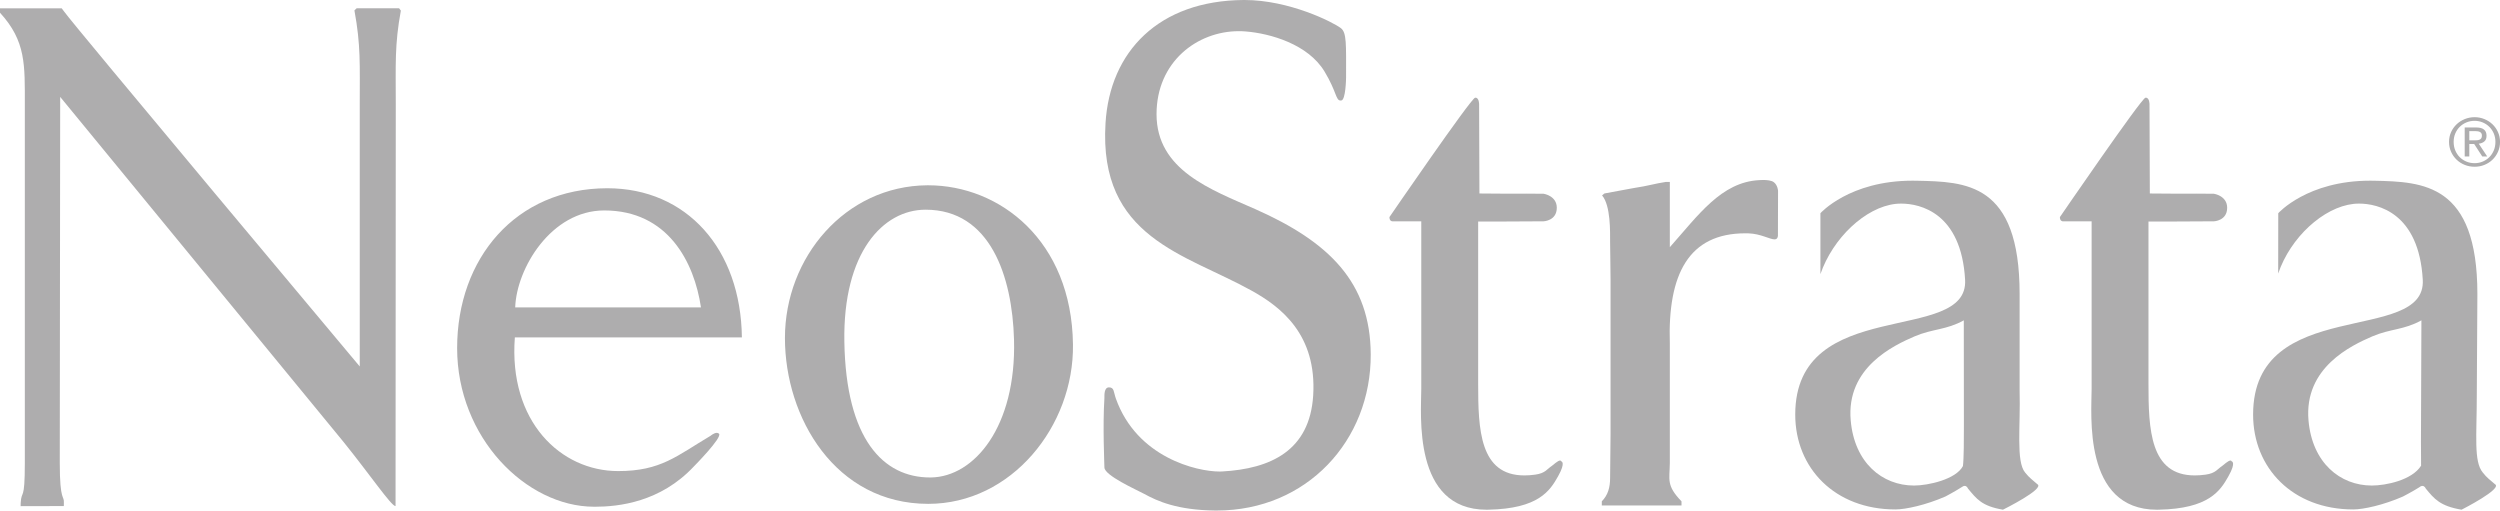 <?xml version="1.0" encoding="UTF-8"?>
<svg xmlns="http://www.w3.org/2000/svg" xmlns:xlink="http://www.w3.org/1999/xlink" width="388.18pt" height="79.27pt" viewBox="0 0 388.18 79.27" version="1.1">
<defs>
<clipPath id="clip1">
  <path d="M 171 0 L 213 0 L 213 79.27 L 171 79.27 Z M 171 0 "/>
</clipPath>
<clipPath id="clip2">
  <path d="M 278 28 L 317 28 L 317 79.27 L 278 79.27 Z M 278 28 "/>
</clipPath>
<clipPath id="clip3">
  <path d="M 349 28 L 388 28 L 388 79.27 L 349 79.27 Z M 349 28 "/>
</clipPath>
<clipPath id="clip4">
  <path d="M 215 15 L 243 15 L 243 79.27 L 215 79.27 Z M 215 15 "/>
</clipPath>
<clipPath id="clip5">
  <path d="M 319 15 L 347 15 L 347 79.27 L 319 79.27 Z M 319 15 "/>
</clipPath>
<clipPath id="clip6">
  <path d="M 380 18 L 388.18 18 L 388.18 26 L 380 26 Z M 380 18 "/>
</clipPath>
</defs>
<g id="surface1">
<path style=" stroke:none;fill-rule:nonzero;fill:rgb(68.199%,67.799%,68.199%);fill-opacity:1;" d="M 3.203 78.594 L 3.211 78.113 C 3.344 75.918 3.855 78.055 3.855 71.895 L 3.855 16.266 C 3.855 10.086 4.047 6.395 0 1.977 L 0 1.289 L 9.578 1.289 L 9.938 1.766 C 11.051 3.441 55.859 56.902 55.859 56.902 L 55.859 16.207 C 55.859 10.051 56.031 7.027 55.031 1.617 L 55.383 1.281 L 61.965 1.281 L 62.242 1.648 C 61.262 6.945 61.453 10.051 61.453 16.207 L 61.418 78.578 C 61.414 78.578 61.406 78.578 61.402 78.578 C 60.754 78.578 57.387 73.625 53.281 68.547 L 9.344 15.043 L 9.281 71.879 C 9.281 78.027 9.992 76.84 9.918 78.113 L 9.91 78.578 L 3.203 78.594 "/>
<path style=" stroke:none;fill-rule:nonzero;fill:rgb(68.199%,67.799%,68.199%);fill-opacity:1;" d="M 92.328 78.684 C 92.285 78.684 92.246 78.684 92.203 78.68 C 81.715 78.652 70.98 67.965 70.98 54.051 C 70.98 40.121 80.078 29.25 94.27 29.23 C 94.281 29.23 94.289 29.23 94.297 29.23 C 106.621 29.23 115.031 38.66 115.195 52.391 L 79.941 52.391 C 78.953 65.461 87.066 73.145 95.988 73.145 C 102.637 73.145 105.086 70.773 110.34 67.66 C 110.34 67.66 110.859 67.211 111.297 67.211 C 111.426 67.211 111.543 67.25 111.641 67.344 C 112.215 67.906 107.73 72.434 107.73 72.434 C 102.539 77.973 96.078 78.684 92.328 78.684 M 93.82 32.676 C 85.559 32.676 80.195 41.703 79.996 47.73 L 108.84 47.73 C 107.801 40.723 103.73 32.676 93.82 32.676 "/>
<path style=" stroke:none;fill-rule:nonzero;fill:rgb(68.199%,67.799%,68.199%);fill-opacity:1;" d="M 144.133 78.234 C 129.695 78.234 121.879 64.824 121.879 52.488 C 121.879 39.953 131.246 28.863 143.98 28.77 C 144.027 28.77 144.078 28.77 144.125 28.77 C 155.199 28.77 166.398 37.32 166.602 53.48 C 166.777 66.152 157.059 78.234 144.133 78.234 M 143.723 32.559 C 137.094 32.559 130.867 39.215 131.105 53.055 C 131.352 68.262 137.191 74.137 144.402 74.137 C 144.449 74.137 144.496 74.137 144.547 74.137 C 151.246 74.051 157.824 66.305 157.449 52.723 C 157.172 42.895 153.762 32.559 143.723 32.559 "/>
<g clip-path="url(#clip1)" clip-rule="nonzero">
<path style=" stroke:none;fill-rule:nonzero;fill:rgb(68.199%,67.799%,68.199%);fill-opacity:1;" d="M 188.93 79.27 C 188.836 79.27 188.738 79.27 188.641 79.27 C 182.773 79.195 179.73 77.824 177.648 76.68 C 176.414 76.02 171.484 73.828 171.484 72.578 C 171.484 72.109 171.203 66.168 171.484 61.805 C 171.484 61.312 171.434 60.148 172.191 60.148 C 173.027 60.148 172.891 60.836 173.262 61.883 C 176.539 71.066 185.859 73.215 189.352 73.215 C 189.492 73.215 189.617 73.215 189.738 73.207 C 197.324 72.793 203.367 69.961 203.902 61.402 C 204.48 51.965 198.922 47.652 194.273 45.094 C 184.074 39.422 170.555 36.938 171.656 19.129 C 172.324 7.992 179.934 0.098 193.094 0 C 193.137 0 193.184 0 193.227 0 C 200.191 0 206.961 3.434 208.191 4.363 C 209.113 5.062 209.008 6.824 209.008 11.996 C 209.008 12.215 208.949 15.527 208.27 15.602 C 208.23 15.605 208.199 15.609 208.164 15.609 C 207.379 15.609 207.594 14.32 205.672 11.121 C 203.109 6.852 197.219 5.188 193.414 4.883 C 193.062 4.852 192.711 4.84 192.359 4.84 C 185.871 4.84 179.578 9.613 179.578 17.73 C 179.578 26.434 188.051 29.445 194.926 32.477 C 206.375 37.559 212.785 43.836 212.836 55.02 C 212.902 68.391 202.914 79.27 188.93 79.27 "/>
</g>
<path style=" stroke:none;fill-rule:nonzero;fill:rgb(68.199%,67.799%,68.199%);fill-opacity:1;" d="M 261.09 78.488 L 248.715 78.488 L 248.715 77.844 C 249.656 76.891 250.004 75.719 250.004 74.215 C 250.004 73.484 250.043 70.25 250.074 67.387 L 250.074 43.441 C 250.074 41.188 250.004 39.148 250.004 37.648 C 250.004 35.992 250.105 31.926 248.758 30.34 L 249.125 30.039 L 253.672 29.199 C 255.988 28.852 256.949 28.504 258.629 28.254 L 259.277 28.254 L 259.277 38.383 C 263.699 33.41 267.266 28.273 273.152 27.969 C 273.152 27.969 273.41 27.945 273.762 27.945 C 274.312 27.945 275.094 28.004 275.449 28.309 C 276.031 28.773 276.082 29.621 276.082 29.621 L 276.062 36.648 C 276.004 37.031 275.824 37.168 275.535 37.168 C 274.805 37.168 273.383 36.293 271.496 36.234 C 271.328 36.23 271.16 36.227 270.996 36.227 C 262.223 36.227 258.93 42.559 259.277 53.355 L 259.277 71.91 C 259.25 74.488 258.688 75.355 261.09 77.844 L 261.09 78.488 "/>
<g clip-path="url(#clip2)" clip-rule="nonzero">
<path style=" stroke:none;fill-rule:nonzero;fill:rgb(68.199%,67.799%,68.199%);fill-opacity:1;" d="M 311.004 79.141 C 307.707 78.582 306.91 77.469 305.562 75.848 C 305.562 75.848 305.418 75.449 305.062 75.449 C 304.926 75.449 304.762 75.504 304.562 75.66 C 303.523 76.328 302.066 77.094 302.066 77.094 C 299.031 78.418 295.891 79.102 294.309 79.102 C 284.898 79.102 278.75 72.68 278.75 64.371 C 278.75 45.742 305.703 53.633 305.125 43.438 C 304.535 33.047 298.152 31.613 295.199 31.613 C 294.867 31.613 294.578 31.633 294.344 31.656 C 289.633 32.18 284.578 36.977 282.66 42.562 L 282.66 33.105 C 282.66 33.105 287.16 28.055 296.941 28.055 C 297.16 28.055 297.383 28.059 297.605 28.062 C 305.18 28.227 313.59 28.301 313.59 45.641 L 313.59 60.668 C 313.746 66.156 313.008 71.656 314.441 73.367 C 315.105 74.203 315.621 74.547 316.336 75.176 C 317.605 75.867 311.004 79.141 311.004 79.141 M 304.922 49.738 C 302.219 51.25 300.09 51.031 297.289 52.227 C 294.035 53.633 286.637 57.062 287.363 65.27 C 287.934 71.867 292.27 75.391 297.199 75.391 C 299.383 75.391 303.711 74.438 304.789 72.363 C 304.938 71.184 304.938 68.086 304.938 66.074 L 304.922 49.738 "/>
</g>
<g clip-path="url(#clip3)" clip-rule="nonzero">
<path style=" stroke:none;fill-rule:nonzero;fill:rgb(68.199%,67.799%,68.199%);fill-opacity:1;" d="M 382.211 79.141 C 378.887 78.582 377.969 77.469 376.645 75.848 C 376.645 75.848 376.492 75.449 376.137 75.449 C 376.004 75.449 375.84 75.504 375.648 75.66 C 374.602 76.328 373.113 77.094 373.113 77.094 C 370.098 78.418 366.969 79.102 365.398 79.102 C 356.004 79.102 349.844 72.68 349.844 64.371 C 349.844 45.742 376.762 53.633 376.188 43.438 C 375.598 33.047 369.227 31.613 366.297 31.613 C 365.965 31.613 365.68 31.633 365.449 31.656 C 360.727 32.18 355.637 36.883 353.738 42.473 L 353.75 33.105 C 353.75 33.105 358.238 28.055 368 28.055 C 368.219 28.055 368.441 28.059 368.664 28.062 C 376.238 28.227 384.668 28.512 384.668 45.641 L 384.578 61.301 C 384.578 67.664 384.078 71.656 385.504 73.367 C 386.152 74.203 386.672 74.547 387.391 75.176 C 388.672 75.867 382.211 79.141 382.211 79.141 M 375.977 49.738 C 373.27 51.25 371.152 51.031 368.363 52.227 C 365.109 53.633 357.734 57.062 358.445 65.27 C 359.016 71.867 363.359 75.391 368.281 75.391 C 370.445 75.391 374.516 74.562 375.926 72.309 C 375.906 70.773 375.906 70.043 375.906 68.621 L 375.977 49.738 "/>
</g>
<g clip-path="url(#clip4)" clip-rule="nonzero">
<path style=" stroke:none;fill-rule:nonzero;fill:rgb(68.199%,67.799%,68.199%);fill-opacity:1;" d="M 230.82 79.145 C 219.281 79.145 220.684 64.246 220.684 60.391 L 220.684 34.363 L 216.332 34.363 C 216.332 34.363 216.297 34.371 216.246 34.371 C 216.082 34.371 215.742 34.297 215.742 33.707 C 215.742 33.707 228.406 15.246 229.043 15.172 C 229.062 15.168 229.082 15.168 229.102 15.168 C 229.672 15.168 229.664 16.188 229.664 16.188 L 229.715 30.043 L 234.125 30.074 C 234.812 30.074 235.859 30.066 236.996 30.066 C 237.879 30.066 238.816 30.07 239.684 30.086 C 239.684 30.086 241.727 30.387 241.727 32.258 C 241.727 34.289 239.676 34.363 239.676 34.363 C 236.914 34.363 234.484 34.402 232.184 34.402 L 229.516 34.402 L 229.516 59.562 C 229.516 66.66 229.738 73.82 236.695 73.82 C 237.215 73.82 237.773 73.781 238.371 73.699 C 239.977 73.48 240.215 72.812 240.977 72.324 C 241.133 72.227 241.887 71.504 242.242 71.504 C 242.32 71.504 242.379 71.539 242.406 71.625 C 242.406 71.625 243.191 71.703 241.926 73.953 C 240.668 76.203 238.895 78.988 231.098 79.141 C 231.004 79.145 230.91 79.145 230.82 79.145 "/>
</g>
<g clip-path="url(#clip5)" clip-rule="nonzero">
<path style=" stroke:none;fill-rule:nonzero;fill:rgb(68.199%,67.799%,68.199%);fill-opacity:1;" d="M 334.91 79.145 C 323.371 79.145 324.77 64.246 324.77 60.391 L 324.77 34.363 L 320.422 34.363 C 320.422 34.363 320.391 34.371 320.34 34.371 C 320.18 34.371 319.844 34.297 319.844 33.707 C 319.844 33.707 332.496 15.246 333.129 15.172 C 333.148 15.168 333.168 15.168 333.188 15.168 C 333.766 15.168 333.758 16.188 333.758 16.188 L 333.809 30.043 L 338.215 30.074 C 338.902 30.074 339.949 30.066 341.086 30.066 C 341.965 30.066 342.898 30.07 343.762 30.086 C 343.762 30.086 345.816 30.387 345.816 32.258 C 345.816 34.289 343.762 34.363 343.762 34.363 C 341.008 34.363 338.578 34.402 336.273 34.402 L 333.598 34.402 L 333.598 59.562 C 333.598 66.66 333.828 73.82 340.785 73.82 C 341.305 73.82 341.863 73.781 342.465 73.699 C 344.055 73.48 344.309 72.812 345.07 72.324 C 345.223 72.227 345.977 71.504 346.336 71.504 C 346.41 71.504 346.473 71.539 346.5 71.625 C 346.5 71.625 347.281 71.703 346.012 73.953 C 344.75 76.203 342.984 78.988 335.184 79.141 C 335.09 79.145 335 79.145 334.91 79.145 "/>
</g>
<g clip-path="url(#clip6)" clip-rule="nonzero">
<path style=" stroke:none;fill-rule:nonzero;fill:rgb(68.199%,67.799%,68.199%);fill-opacity:1;" d="M 384.234 25.891 C 383.695 25.891 383.184 25.797 382.703 25.602 C 382.223 25.41 381.801 25.141 381.441 24.793 C 381.082 24.449 380.793 24.039 380.582 23.57 C 380.375 23.098 380.266 22.586 380.266 22.027 C 380.266 21.484 380.375 20.984 380.582 20.516 C 380.793 20.047 381.082 19.645 381.441 19.301 C 381.801 18.957 382.223 18.688 382.703 18.492 C 383.184 18.297 383.695 18.195 384.234 18.195 C 384.773 18.195 385.285 18.297 385.762 18.492 C 386.238 18.688 386.66 18.957 387.016 19.301 C 387.375 19.645 387.66 20.047 387.867 20.516 C 388.078 20.984 388.184 21.484 388.184 22.027 C 388.184 22.586 388.078 23.098 387.867 23.57 C 387.66 24.039 387.375 24.449 387.016 24.793 C 386.66 25.141 386.238 25.41 385.762 25.602 C 385.285 25.797 384.773 25.891 384.234 25.891 M 384.234 18.762 C 383.773 18.762 383.344 18.848 382.945 19.016 C 382.551 19.184 382.207 19.414 381.914 19.707 C 381.621 20 381.398 20.344 381.23 20.742 C 381.062 21.141 380.984 21.57 380.984 22.027 C 380.984 22.504 381.062 22.941 381.23 23.344 C 381.398 23.742 381.621 24.094 381.914 24.391 C 382.207 24.684 382.551 24.914 382.945 25.082 C 383.344 25.25 383.773 25.336 384.234 25.336 C 384.691 25.336 385.117 25.25 385.512 25.082 C 385.902 24.914 386.246 24.684 386.535 24.391 C 386.828 24.094 387.055 23.742 387.223 23.344 C 387.387 22.941 387.469 22.504 387.469 22.027 C 387.469 21.57 387.387 21.141 387.223 20.742 C 387.055 20.344 386.828 20 386.535 19.707 C 386.246 19.414 385.902 19.184 385.512 19.016 C 385.117 18.848 384.691 18.762 384.234 18.762 M 386.195 24.297 L 385.426 24.297 L 384.172 22.359 L 383.414 22.359 L 383.414 24.297 L 382.699 24.297 L 382.699 19.793 L 384.48 19.793 C 385.027 19.793 385.43 19.902 385.691 20.113 C 385.957 20.324 386.09 20.648 386.09 21.082 C 386.09 21.484 385.973 21.781 385.738 21.973 C 385.512 22.164 385.219 22.273 384.879 22.309 L 386.195 24.297 M 383.414 20.359 L 383.414 21.793 L 384.16 21.793 C 384.324 21.793 384.477 21.789 384.621 21.777 C 384.766 21.766 384.895 21.738 385.004 21.688 C 385.117 21.641 385.207 21.566 385.273 21.469 C 385.34 21.371 385.371 21.23 385.371 21.051 C 385.371 20.902 385.344 20.781 385.281 20.688 C 385.227 20.602 385.145 20.531 385.051 20.484 C 384.957 20.438 384.848 20.402 384.727 20.387 C 384.605 20.371 384.48 20.359 384.359 20.359 L 383.414 20.359 "/>
</g>
</g>
</svg>
